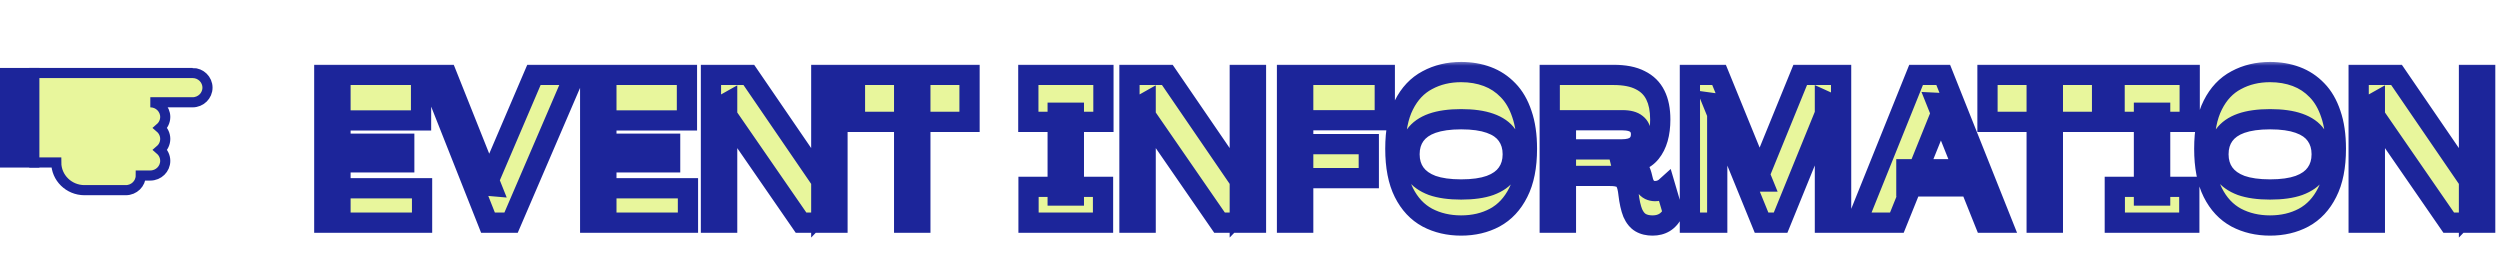 <svg width="247" height="26" viewBox="0 0 247 26" fill="none" xmlns="http://www.w3.org/2000/svg">
<path d="M3.391 7.213H0.5V16.054H3.391V7.213Z" fill="#1C259A" stroke="#1C259A" stroke-miterlimit="10"/>
<path d="M19.026 7.213H14.679H12.151H3.391V16.054H5.558C5.558 17.564 6.805 18.788 8.344 18.788H12.432C13.247 18.788 13.907 18.14 13.907 17.341H14.851C15.665 17.341 16.326 16.693 16.326 15.894C16.326 15.462 16.132 15.074 15.826 14.809C16.132 14.544 16.326 14.156 16.326 13.723C16.326 13.291 16.132 12.903 15.826 12.638C16.132 12.373 16.326 11.985 16.326 11.553C16.326 10.754 15.665 10.106 14.851 10.106H19.026C19.84 10.106 20.5 9.458 20.5 8.659C20.5 7.86 19.84 7.212 19.026 7.212V7.213Z" fill="#E8F69C" stroke="#1C259A" stroke-miterlimit="10"/>
<g filter="url(#filter0_d_243_1073)">
<mask id="path-3-outside-1_243_1073" maskUnits="userSpaceOnUse" x="28.5" y="4" width="217" height="18" fill="black">
<rect fill="white" x="28.5" y="4" width="217" height="18"/>
<path d="M30.74 9.9V5.4H39.6V9.9H30.74ZM30.74 20V16.6H39.7V20H30.74ZM30.04 20V5.4H31.64V20H30.04ZM31.32 14.04V12.2H37.94V14.04H31.32ZM46.214 20L40.434 5.4H42.154L46.534 16.38L46.074 16.34L50.754 5.4H54.774L48.494 20H46.214ZM57.01 9.9V5.4H65.87V9.9H57.01ZM57.01 20V16.6H65.97V20H57.01ZM56.31 20V5.4H57.91V20H56.31ZM57.59 14.04V12.2H64.21V14.04H57.59ZM68.243 20V5.4H71.983L80.403 17.7L79.143 19V5.4H80.743V20H77.143L69.203 8.5L69.843 8.14V20H68.243ZM82.47 10.04V5.4H93.79V10.04H82.47ZM87.33 20V6.22H88.93V20H87.33ZM102.499 17.32V9.14H104.099V17.32H102.499ZM99.619 20V16.46H106.979V20H99.619ZM99.599 10.04V5.4H107.019V10.04H99.599ZM109.591 20V5.4H113.331L121.751 17.7L120.491 19V5.4H122.091V20H118.491L110.551 8.5L111.191 8.14V20H109.591ZM125.157 9.88V5.4H134.817V9.88H125.157ZM125.157 20V5.4H126.757V20H125.157ZM126.417 15.6V12.24H133.237V15.6H126.417ZM142.361 20.28C141.121 20.28 140.007 20.02 139.021 19.5C138.034 18.967 137.261 18.14 136.701 17.02C136.141 15.9 135.861 14.46 135.861 12.7C135.861 10.927 136.141 9.487 136.701 8.38C137.261 7.26 138.034 6.44 139.021 5.92C140.007 5.387 141.121 5.12 142.361 5.12C143.294 5.12 144.154 5.267 144.941 5.56C145.727 5.853 146.414 6.307 147.001 6.92C147.587 7.52 148.041 8.3 148.361 9.26C148.694 10.22 148.861 11.367 148.861 12.7C148.861 14.46 148.574 15.9 148.001 17.02C147.441 18.14 146.667 18.967 145.681 19.5C144.707 20.02 143.601 20.28 142.361 20.28ZM142.361 16.72C143.521 16.72 144.474 16.587 145.221 16.32C145.981 16.04 146.541 15.64 146.901 15.12C147.274 14.6 147.461 13.973 147.461 13.24C147.461 12.507 147.274 11.88 146.901 11.36C146.541 10.84 145.981 10.447 145.221 10.18C144.474 9.913 143.521 9.78 142.361 9.78C141.214 9.78 140.261 9.913 139.501 10.18C138.754 10.447 138.194 10.84 137.821 11.36C137.447 11.88 137.261 12.507 137.261 13.24C137.261 13.973 137.447 14.6 137.821 15.12C138.194 15.64 138.754 16.04 139.501 16.32C140.261 16.587 141.214 16.72 142.361 16.72ZM161.274 20.28C160.808 20.28 160.414 20.187 160.094 20C159.774 19.813 159.514 19.493 159.314 19.04C159.128 18.573 158.988 17.947 158.894 17.16C158.841 16.653 158.748 16.273 158.614 16.02C158.494 15.767 158.314 15.6 158.074 15.52C157.834 15.427 157.501 15.38 157.074 15.38H152.414V12.76H158.214C158.881 12.76 159.368 12.627 159.674 12.36C159.981 12.093 160.134 11.727 160.134 11.26C160.134 10.82 159.981 10.48 159.674 10.24C159.381 10 158.928 9.88 158.314 9.88H152.714V20H151.114V5.4H157.414C158.508 5.4 159.388 5.573 160.054 5.92C160.734 6.253 161.234 6.747 161.554 7.4C161.874 8.04 162.034 8.84 162.034 9.8C162.034 11.213 161.721 12.307 161.094 13.08C160.481 13.84 159.501 14.193 158.154 14.14L158.094 13.9C158.774 13.927 159.268 14.047 159.574 14.26C159.881 14.473 160.108 14.9 160.254 15.54C160.321 15.887 160.414 16.16 160.534 16.36C160.668 16.547 160.814 16.68 160.974 16.76C161.148 16.84 161.328 16.88 161.514 16.88C161.714 16.88 161.901 16.847 162.074 16.78C162.261 16.713 162.421 16.62 162.554 16.5L163.294 19.02C163.081 19.447 162.801 19.767 162.454 19.98C162.121 20.18 161.728 20.28 161.274 20.28ZM164.962 20V5.4H167.842L172.142 15.94H171.562L175.862 5.4H179.902V20H178.302V7.96L178.742 8.16L173.922 20H172.042L167.222 8.18L167.662 8.24V20H164.962ZM181.43 20L187.31 5.4H189.99L195.81 20H194.09L189.35 8.16L190.17 8.2L185.41 20H181.43ZM186.35 16.42V14.72H192.81V16.42H186.35ZM194.364 10.04V5.4H205.684V10.04H194.364ZM199.224 20V6.22H200.824V20H199.224ZM209.823 17.32V9.14H211.423V17.32H209.823ZM206.943 20V16.46H214.303V20H206.943ZM206.923 10.04V5.4H214.343V10.04H206.923ZM222.283 20.28C221.043 20.28 219.929 20.02 218.943 19.5C217.956 18.967 217.183 18.14 216.623 17.02C216.063 15.9 215.783 14.46 215.783 12.7C215.783 10.927 216.063 9.487 216.623 8.38C217.183 7.26 217.956 6.44 218.943 5.92C219.929 5.387 221.043 5.12 222.283 5.12C223.216 5.12 224.076 5.267 224.863 5.56C225.649 5.853 226.336 6.307 226.923 6.92C227.509 7.52 227.963 8.3 228.283 9.26C228.616 10.22 228.783 11.367 228.783 12.7C228.783 14.46 228.496 15.9 227.923 17.02C227.363 18.14 226.589 18.967 225.603 19.5C224.629 20.02 223.523 20.28 222.283 20.28ZM222.283 16.72C223.443 16.72 224.396 16.587 225.143 16.32C225.903 16.04 226.463 15.64 226.823 15.12C227.196 14.6 227.383 13.973 227.383 13.24C227.383 12.507 227.196 11.88 226.823 11.36C226.463 10.84 225.903 10.447 225.143 10.18C224.396 9.913 223.443 9.78 222.283 9.78C221.136 9.78 220.183 9.913 219.423 10.18C218.676 10.447 218.116 10.84 217.743 11.36C217.369 11.88 217.183 12.507 217.183 13.24C217.183 13.973 217.369 14.6 217.743 15.12C218.116 15.64 218.676 16.04 219.423 16.32C220.183 16.587 221.136 16.72 222.283 16.72ZM231.036 20V5.4H234.776L243.196 17.7L241.936 19V5.4H243.536V20H239.936L231.996 8.5L232.636 8.14V20H231.036Z"/>
</mask>
<path d="M30.74 9.9V5.4H39.6V9.9H30.74ZM30.74 20V16.6H39.7V20H30.74ZM30.04 20V5.4H31.64V20H30.04ZM31.32 14.04V12.2H37.94V14.04H31.32ZM46.214 20L40.434 5.4H42.154L46.534 16.38L46.074 16.34L50.754 5.4H54.774L48.494 20H46.214ZM57.01 9.9V5.4H65.87V9.9H57.01ZM57.01 20V16.6H65.97V20H57.01ZM56.31 20V5.4H57.91V20H56.31ZM57.59 14.04V12.2H64.21V14.04H57.59ZM68.243 20V5.4H71.983L80.403 17.7L79.143 19V5.4H80.743V20H77.143L69.203 8.5L69.843 8.14V20H68.243ZM82.47 10.04V5.4H93.79V10.04H82.47ZM87.33 20V6.22H88.93V20H87.33ZM102.499 17.32V9.14H104.099V17.32H102.499ZM99.619 20V16.46H106.979V20H99.619ZM99.599 10.04V5.4H107.019V10.04H99.599ZM109.591 20V5.4H113.331L121.751 17.7L120.491 19V5.4H122.091V20H118.491L110.551 8.5L111.191 8.14V20H109.591ZM125.157 9.88V5.4H134.817V9.88H125.157ZM125.157 20V5.4H126.757V20H125.157ZM126.417 15.6V12.24H133.237V15.6H126.417ZM142.361 20.28C141.121 20.28 140.007 20.02 139.021 19.5C138.034 18.967 137.261 18.14 136.701 17.02C136.141 15.9 135.861 14.46 135.861 12.7C135.861 10.927 136.141 9.487 136.701 8.38C137.261 7.26 138.034 6.44 139.021 5.92C140.007 5.387 141.121 5.12 142.361 5.12C143.294 5.12 144.154 5.267 144.941 5.56C145.727 5.853 146.414 6.307 147.001 6.92C147.587 7.52 148.041 8.3 148.361 9.26C148.694 10.22 148.861 11.367 148.861 12.7C148.861 14.46 148.574 15.9 148.001 17.02C147.441 18.14 146.667 18.967 145.681 19.5C144.707 20.02 143.601 20.28 142.361 20.28ZM142.361 16.72C143.521 16.72 144.474 16.587 145.221 16.32C145.981 16.04 146.541 15.64 146.901 15.12C147.274 14.6 147.461 13.973 147.461 13.24C147.461 12.507 147.274 11.88 146.901 11.36C146.541 10.84 145.981 10.447 145.221 10.18C144.474 9.913 143.521 9.78 142.361 9.78C141.214 9.78 140.261 9.913 139.501 10.18C138.754 10.447 138.194 10.84 137.821 11.36C137.447 11.88 137.261 12.507 137.261 13.24C137.261 13.973 137.447 14.6 137.821 15.12C138.194 15.64 138.754 16.04 139.501 16.32C140.261 16.587 141.214 16.72 142.361 16.72ZM161.274 20.28C160.808 20.28 160.414 20.187 160.094 20C159.774 19.813 159.514 19.493 159.314 19.04C159.128 18.573 158.988 17.947 158.894 17.16C158.841 16.653 158.748 16.273 158.614 16.02C158.494 15.767 158.314 15.6 158.074 15.52C157.834 15.427 157.501 15.38 157.074 15.38H152.414V12.76H158.214C158.881 12.76 159.368 12.627 159.674 12.36C159.981 12.093 160.134 11.727 160.134 11.26C160.134 10.82 159.981 10.48 159.674 10.24C159.381 10 158.928 9.88 158.314 9.88H152.714V20H151.114V5.4H157.414C158.508 5.4 159.388 5.573 160.054 5.92C160.734 6.253 161.234 6.747 161.554 7.4C161.874 8.04 162.034 8.84 162.034 9.8C162.034 11.213 161.721 12.307 161.094 13.08C160.481 13.84 159.501 14.193 158.154 14.14L158.094 13.9C158.774 13.927 159.268 14.047 159.574 14.26C159.881 14.473 160.108 14.9 160.254 15.54C160.321 15.887 160.414 16.16 160.534 16.36C160.668 16.547 160.814 16.68 160.974 16.76C161.148 16.84 161.328 16.88 161.514 16.88C161.714 16.88 161.901 16.847 162.074 16.78C162.261 16.713 162.421 16.62 162.554 16.5L163.294 19.02C163.081 19.447 162.801 19.767 162.454 19.98C162.121 20.18 161.728 20.28 161.274 20.28ZM164.962 20V5.4H167.842L172.142 15.94H171.562L175.862 5.4H179.902V20H178.302V7.96L178.742 8.16L173.922 20H172.042L167.222 8.18L167.662 8.24V20H164.962ZM181.43 20L187.31 5.4H189.99L195.81 20H194.09L189.35 8.16L190.17 8.2L185.41 20H181.43ZM186.35 16.42V14.72H192.81V16.42H186.35ZM194.364 10.04V5.4H205.684V10.04H194.364ZM199.224 20V6.22H200.824V20H199.224ZM209.823 17.32V9.14H211.423V17.32H209.823ZM206.943 20V16.46H214.303V20H206.943ZM206.923 10.04V5.4H214.343V10.04H206.923ZM222.283 20.28C221.043 20.28 219.929 20.02 218.943 19.5C217.956 18.967 217.183 18.14 216.623 17.02C216.063 15.9 215.783 14.46 215.783 12.7C215.783 10.927 216.063 9.487 216.623 8.38C217.183 7.26 217.956 6.44 218.943 5.92C219.929 5.387 221.043 5.12 222.283 5.12C223.216 5.12 224.076 5.267 224.863 5.56C225.649 5.853 226.336 6.307 226.923 6.92C227.509 7.52 227.963 8.3 228.283 9.26C228.616 10.22 228.783 11.367 228.783 12.7C228.783 14.46 228.496 15.9 227.923 17.02C227.363 18.14 226.589 18.967 225.603 19.5C224.629 20.02 223.523 20.28 222.283 20.28ZM222.283 16.72C223.443 16.72 224.396 16.587 225.143 16.32C225.903 16.04 226.463 15.64 226.823 15.12C227.196 14.6 227.383 13.973 227.383 13.24C227.383 12.507 227.196 11.88 226.823 11.36C226.463 10.84 225.903 10.447 225.143 10.18C224.396 9.913 223.443 9.78 222.283 9.78C221.136 9.78 220.183 9.913 219.423 10.18C218.676 10.447 218.116 10.84 217.743 11.36C217.369 11.88 217.183 12.507 217.183 13.24C217.183 13.973 217.369 14.6 217.743 15.12C218.116 15.64 218.676 16.04 219.423 16.32C220.183 16.587 221.136 16.72 222.283 16.72ZM231.036 20V5.4H234.776L243.196 17.7L241.936 19V5.4H243.536V20H239.936L231.996 8.5L232.636 8.14V20H231.036Z" fill="#E8F69C"/>
<path d="M30.74 9.9H29.74V10.9H30.74V9.9ZM30.74 5.4V4.4H29.74V5.4H30.74ZM39.6 5.4H40.6V4.4H39.6V5.4ZM39.6 9.9V10.9H40.6V9.9H39.6ZM30.74 20H29.74V21H30.74V20ZM30.74 16.6V15.6H29.74V16.6H30.74ZM39.7 16.6H40.7V15.6H39.7V16.6ZM39.7 20V21H40.7V20H39.7ZM30.04 20H29.04V21H30.04V20ZM30.04 5.4V4.4H29.04V5.4H30.04ZM31.64 5.4H32.64V4.4H31.64V5.4ZM31.64 20V21H32.64V20H31.64ZM31.32 14.04H30.32V15.04H31.32V14.04ZM31.32 12.2V11.2H30.32V12.2H31.32ZM37.94 12.2H38.94V11.2H37.94V12.2ZM37.94 14.04V15.04H38.94V14.04H37.94ZM30.74 9.9H31.74V5.4H30.74H29.74V9.9H30.74ZM30.74 5.4V6.4H39.6V5.4V4.4H30.74V5.4ZM39.6 5.4H38.6V9.9H39.6H40.6V5.4H39.6ZM39.6 9.9V8.9H30.74V9.9V10.9H39.6V9.9ZM30.74 20H31.74V16.6H30.74H29.74V20H30.74ZM30.74 16.6V17.6H39.7V16.6V15.6H30.74V16.6ZM39.7 16.6H38.7V20H39.7H40.7V16.6H39.7ZM39.7 20V19H30.74V20V21H39.7V20ZM30.04 20H31.04V5.4H30.04H29.04V20H30.04ZM30.04 5.4V6.4H31.64V5.4V4.4H30.04V5.4ZM31.64 5.4H30.64V20H31.64H32.64V5.4H31.64ZM31.64 20V19H30.04V20V21H31.64V20ZM31.32 14.04H32.32V12.2H31.32H30.32V14.04H31.32ZM31.32 12.2V13.2H37.94V12.2V11.2H31.32V12.2ZM37.94 12.2H36.94V14.04H37.94H38.94V12.2H37.94ZM37.94 14.04V13.04H31.32V14.04V15.04H37.94V14.04ZM46.214 20L45.284 20.368L45.534 21H46.214V20ZM40.434 5.4V4.4H38.962L39.504 5.768L40.434 5.4ZM42.154 5.4L43.083 5.029L42.831 4.4H42.154V5.4ZM46.534 16.38L46.447 17.376L48.064 17.517L47.462 16.009L46.534 16.38ZM46.074 16.34L45.154 15.947L44.611 17.217L45.987 17.336L46.074 16.34ZM50.754 5.4V4.4H50.094L49.834 5.007L50.754 5.4ZM54.774 5.4L55.692 5.795L56.292 4.4H54.774V5.4ZM48.494 20V21H49.152L49.412 20.395L48.494 20ZM46.214 20L47.143 19.632L41.363 5.032L40.434 5.4L39.504 5.768L45.284 20.368L46.214 20ZM40.434 5.4V6.4H42.154V5.4V4.4H40.434V5.4ZM42.154 5.4L41.225 5.771L45.605 16.75L46.534 16.38L47.462 16.009L43.083 5.029L42.154 5.4ZM46.534 16.38L46.62 15.384L46.16 15.344L46.074 16.34L45.987 17.336L46.447 17.376L46.534 16.38ZM46.074 16.34L46.993 16.733L51.673 5.793L50.754 5.4L49.834 5.007L45.154 15.947L46.074 16.34ZM50.754 5.4V6.4H54.774V5.4V4.4H50.754V5.4ZM54.774 5.4L53.855 5.005L47.575 19.605L48.494 20L49.412 20.395L55.692 5.795L54.774 5.4ZM48.494 20V19H46.214V20V21H48.494V20ZM57.01 9.9H56.01V10.9H57.01V9.9ZM57.01 5.4V4.4H56.01V5.4H57.01ZM65.87 5.4H66.87V4.4H65.87V5.4ZM65.87 9.9V10.9H66.87V9.9H65.87ZM57.01 20H56.01V21H57.01V20ZM57.01 16.6V15.6H56.01V16.6H57.01ZM65.97 16.6H66.97V15.6H65.97V16.6ZM65.97 20V21H66.97V20H65.97ZM56.31 20H55.31V21H56.31V20ZM56.31 5.4V4.4H55.31V5.4H56.31ZM57.91 5.4H58.91V4.4H57.91V5.4ZM57.91 20V21H58.91V20H57.91ZM57.59 14.04H56.59V15.04H57.59V14.04ZM57.59 12.2V11.2H56.59V12.2H57.59ZM64.21 12.2H65.21V11.2H64.21V12.2ZM64.21 14.04V15.04H65.21V14.04H64.21ZM57.01 9.9H58.01V5.4H57.01H56.01V9.9H57.01ZM57.01 5.4V6.4H65.87V5.4V4.4H57.01V5.4ZM65.87 5.4H64.87V9.9H65.87H66.87V5.4H65.87ZM65.87 9.9V8.9H57.01V9.9V10.9H65.87V9.9ZM57.01 20H58.01V16.6H57.01H56.01V20H57.01ZM57.01 16.6V17.6H65.97V16.6V15.6H57.01V16.6ZM65.97 16.6H64.97V20H65.97H66.97V16.6H65.97ZM65.97 20V19H57.01V20V21H65.97V20ZM56.31 20H57.31V5.4H56.31H55.31V20H56.31ZM56.31 5.4V6.4H57.91V5.4V4.4H56.31V5.4ZM57.91 5.4H56.91V20H57.91H58.91V5.4H57.91ZM57.91 20V19H56.31V20V21H57.91V20ZM57.59 14.04H58.59V12.2H57.59H56.59V14.04H57.59ZM57.59 12.2V13.2H64.21V12.2V11.2H57.59V12.2ZM64.21 12.2H63.21V14.04H64.21H65.21V12.2H64.21ZM64.21 14.04V13.04H57.59V14.04V15.04H64.21V14.04ZM68.243 20H67.243V21H68.243V20ZM68.243 5.4V4.4H67.243V5.4H68.243ZM71.983 5.4L72.808 4.835L72.51 4.4H71.983V5.4ZM80.403 17.7L81.121 18.396L81.69 17.809L81.228 17.135L80.403 17.7ZM79.143 19H78.143V21.469L79.861 19.696L79.143 19ZM79.143 5.4V4.4H78.143V5.4H79.143ZM80.743 5.4H81.743V4.4H80.743V5.4ZM80.743 20V21H81.743V20H80.743ZM77.143 20L76.32 20.568L76.618 21H77.143V20ZM69.203 8.5L68.713 7.628L67.757 8.166L68.38 9.068L69.203 8.5ZM69.843 8.14H70.843V6.43L69.353 7.268L69.843 8.14ZM69.843 20V21H70.843V20H69.843ZM68.243 20H69.243V5.4H68.243H67.243V20H68.243ZM68.243 5.4V6.4H71.983V5.4V4.4H68.243V5.4ZM71.983 5.4L71.158 5.965L79.578 18.265L80.403 17.7L81.228 17.135L72.808 4.835L71.983 5.4ZM80.403 17.7L79.685 17.004L78.425 18.304L79.143 19L79.861 19.696L81.121 18.396L80.403 17.7ZM79.143 19H80.143V5.4H79.143H78.143V19H79.143ZM79.143 5.4V6.4H80.743V5.4V4.4H79.143V5.4ZM80.743 5.4H79.743V20H80.743H81.743V5.4H80.743ZM80.743 20V19H77.143V20V21H80.743V20ZM77.143 20L77.966 19.432L70.026 7.932L69.203 8.5L68.38 9.068L76.32 20.568L77.143 20ZM69.203 8.5L69.693 9.372L70.333 9.012L69.843 8.14L69.353 7.268L68.713 7.628L69.203 8.5ZM69.843 8.14H68.843V20H69.843H70.843V8.14H69.843ZM69.843 20V19H68.243V20V21H69.843V20ZM82.47 10.04H81.47V11.04H82.47V10.04ZM82.47 5.4V4.4H81.47V5.4H82.47ZM93.79 5.4H94.79V4.4H93.79V5.4ZM93.79 10.04V11.04H94.79V10.04H93.79ZM87.33 20H86.33V21H87.33V20ZM87.33 6.22V5.22H86.33V6.22H87.33ZM88.93 6.22H89.93V5.22H88.93V6.22ZM88.93 20V21H89.93V20H88.93ZM82.47 10.04H83.47V5.4H82.47H81.47V10.04H82.47ZM82.47 5.4V6.4H93.79V5.4V4.4H82.47V5.4ZM93.79 5.4H92.79V10.04H93.79H94.79V5.4H93.79ZM93.79 10.04V9.04H82.47V10.04V11.04H93.79V10.04ZM87.33 20H88.33V6.22H87.33H86.33V20H87.33ZM87.33 6.22V7.22H88.93V6.22V5.22H87.33V6.22ZM88.93 6.22H87.93V20H88.93H89.93V6.22H88.93ZM88.93 20V19H87.33V20V21H88.93V20ZM102.499 17.32H101.499V18.32H102.499V17.32ZM102.499 9.14V8.14H101.499V9.14H102.499ZM104.099 9.14H105.099V8.14H104.099V9.14ZM104.099 17.32V18.32H105.099V17.32H104.099ZM99.619 20H98.619V21H99.619V20ZM99.619 16.46V15.46H98.619V16.46H99.619ZM106.979 16.46H107.979V15.46H106.979V16.46ZM106.979 20V21H107.979V20H106.979ZM99.599 10.04H98.599V11.04H99.599V10.04ZM99.599 5.4V4.4H98.599V5.4H99.599ZM107.019 5.4H108.019V4.4H107.019V5.4ZM107.019 10.04V11.04H108.019V10.04H107.019ZM102.499 17.32H103.499V9.14H102.499H101.499V17.32H102.499ZM102.499 9.14V10.14H104.099V9.14V8.14H102.499V9.14ZM104.099 9.14H103.099V17.32H104.099H105.099V9.14H104.099ZM104.099 17.32V16.32H102.499V17.32V18.32H104.099V17.32ZM99.619 20H100.619V16.46H99.619H98.619V20H99.619ZM99.619 16.46V17.46H106.979V16.46V15.46H99.619V16.46ZM106.979 16.46H105.979V20H106.979H107.979V16.46H106.979ZM106.979 20V19H99.619V20V21H106.979V20ZM99.599 10.04H100.599V5.4H99.599H98.599V10.04H99.599ZM99.599 5.4V6.4H107.019V5.4V4.4H99.599V5.4ZM107.019 5.4H106.019V10.04H107.019H108.019V5.4H107.019ZM107.019 10.04V9.04H99.599V10.04V11.04H107.019V10.04ZM109.591 20H108.591V21H109.591V20ZM109.591 5.4V4.4H108.591V5.4H109.591ZM113.331 5.4L114.156 4.835L113.858 4.4H113.331V5.4ZM121.751 17.7L122.469 18.396L123.037 17.809L122.576 17.135L121.751 17.7ZM120.491 19H119.491V21.469L121.209 19.696L120.491 19ZM120.491 5.4V4.4H119.491V5.4H120.491ZM122.091 5.4H123.091V4.4H122.091V5.4ZM122.091 20V21H123.091V20H122.091ZM118.491 20L117.668 20.568L117.966 21H118.491V20ZM110.551 8.5L110.061 7.628L109.105 8.166L109.728 9.068L110.551 8.5ZM111.191 8.14H112.191V6.43L110.701 7.268L111.191 8.14ZM111.191 20V21H112.191V20H111.191ZM109.591 20H110.591V5.4H109.591H108.591V20H109.591ZM109.591 5.4V6.4H113.331V5.4V4.4H109.591V5.4ZM113.331 5.4L112.506 5.965L120.926 18.265L121.751 17.7L122.576 17.135L114.156 4.835L113.331 5.4ZM121.751 17.7L121.033 17.004L119.773 18.304L120.491 19L121.209 19.696L122.469 18.396L121.751 17.7ZM120.491 19H121.491V5.4H120.491H119.491V19H120.491ZM120.491 5.4V6.4H122.091V5.4V4.4H120.491V5.4ZM122.091 5.4H121.091V20H122.091H123.091V5.4H122.091ZM122.091 20V19H118.491V20V21H122.091V20ZM118.491 20L119.314 19.432L111.374 7.932L110.551 8.5L109.728 9.068L117.668 20.568L118.491 20ZM110.551 8.5L111.041 9.372L111.681 9.012L111.191 8.14L110.701 7.268L110.061 7.628L110.551 8.5ZM111.191 8.14H110.191V20H111.191H112.191V8.14H111.191ZM111.191 20V19H109.591V20V21H111.191V20ZM125.157 9.88H124.157V10.88H125.157V9.88ZM125.157 5.4V4.4H124.157V5.4H125.157ZM134.817 5.4H135.817V4.4H134.817V5.4ZM134.817 9.88V10.88H135.817V9.88H134.817ZM125.157 20H124.157V21H125.157V20ZM125.157 5.4V4.4H124.157V5.4H125.157ZM126.757 5.4H127.757V4.4H126.757V5.4ZM126.757 20V21H127.757V20H126.757ZM126.417 15.6H125.417V16.6H126.417V15.6ZM126.417 12.24V11.24H125.417V12.24H126.417ZM133.237 12.24H134.237V11.24H133.237V12.24ZM133.237 15.6V16.6H134.237V15.6H133.237ZM125.157 9.88H126.157V5.4H125.157H124.157V9.88H125.157ZM125.157 5.4V6.4H134.817V5.4V4.4H125.157V5.4ZM134.817 5.4H133.817V9.88H134.817H135.817V5.4H134.817ZM134.817 9.88V8.88H125.157V9.88V10.88H134.817V9.88ZM125.157 20H126.157V5.4H125.157H124.157V20H125.157ZM125.157 5.4V6.4H126.757V5.4V4.4H125.157V5.4ZM126.757 5.4H125.757V20H126.757H127.757V5.4H126.757ZM126.757 20V19H125.157V20V21H126.757V20ZM126.417 15.6H127.417V12.24H126.417H125.417V15.6H126.417ZM126.417 12.24V13.24H133.237V12.24V11.24H126.417V12.24ZM133.237 12.24H132.237V15.6H133.237H134.237V12.24H133.237ZM133.237 15.6V14.6H126.417V15.6V16.6H133.237V15.6ZM139.021 19.5L138.545 20.38L138.554 20.385L139.021 19.5ZM136.701 17.02L135.806 17.467L135.806 17.467L136.701 17.02ZM136.701 8.38L137.593 8.832L137.595 8.827L136.701 8.38ZM139.021 5.92L139.487 6.805L139.496 6.8L139.021 5.92ZM144.941 5.56L145.29 4.623L145.29 4.623L144.941 5.56ZM147.001 6.92L146.278 7.611L146.286 7.619L147.001 6.92ZM148.361 9.26L147.412 9.576L147.416 9.588L148.361 9.26ZM148.001 17.02L147.11 16.564L147.106 16.573L148.001 17.02ZM145.681 19.5L146.152 20.382L146.156 20.38L145.681 19.5ZM145.221 16.32L145.557 17.262L145.566 17.258L145.221 16.32ZM146.901 15.12L146.088 14.537L146.083 14.544L146.078 14.551L146.901 15.12ZM146.901 11.36L146.078 11.929L146.083 11.936L146.088 11.943L146.901 11.36ZM145.221 10.18L144.884 11.122L144.89 11.124L145.221 10.18ZM139.501 10.18L139.17 9.236L139.164 9.238L139.501 10.18ZM139.501 16.32L139.15 17.256L139.16 17.26L139.17 17.264L139.501 16.32ZM142.361 20.28V19.28C141.265 19.28 140.314 19.051 139.487 18.615L139.021 19.5L138.554 20.385C139.7 20.989 140.977 21.28 142.361 21.28V20.28ZM139.021 19.5L139.496 18.62C138.711 18.196 138.074 17.531 137.595 16.573L136.701 17.02L135.806 17.467C136.447 18.749 137.357 19.737 138.545 20.38L139.021 19.5ZM136.701 17.02L137.595 16.573C137.127 15.636 136.861 14.364 136.861 12.7H135.861H134.861C134.861 14.556 135.154 16.164 135.806 17.467L136.701 17.02ZM135.861 12.7H136.861C136.861 11.021 137.128 9.751 137.593 8.832L136.701 8.38L135.808 7.928C135.154 9.222 134.861 10.833 134.861 12.7H135.861ZM136.701 8.38L137.595 8.827C138.074 7.87 138.708 7.215 139.487 6.805L139.021 5.92L138.554 5.035C137.36 5.665 136.448 6.65 135.806 7.933L136.701 8.38ZM139.021 5.92L139.496 6.8C140.322 6.353 141.269 6.12 142.361 6.12V5.12V4.12C140.973 4.12 139.693 4.42 138.545 5.04L139.021 5.92ZM142.361 5.12V6.12C143.188 6.12 143.928 6.25 144.591 6.497L144.941 5.56L145.29 4.623C144.38 4.284 143.4 4.12 142.361 4.12V5.12ZM144.941 5.56L144.591 6.497C145.235 6.737 145.794 7.106 146.278 7.611L147.001 6.92L147.723 6.229C147.034 5.508 146.22 4.97 145.29 4.623L144.941 5.56ZM147.001 6.92L146.286 7.619C146.747 8.091 147.13 8.731 147.412 9.576L148.361 9.26L149.309 8.944C148.951 7.869 148.428 6.949 147.716 6.221L147.001 6.92ZM148.361 9.26L147.416 9.588C147.703 10.415 147.861 11.445 147.861 12.7H148.861H149.861C149.861 11.288 149.685 10.025 149.305 8.932L148.361 9.26ZM148.861 12.7H147.861C147.861 14.361 147.589 15.63 147.111 16.564L148.001 17.02L148.891 17.476C149.559 16.17 149.861 14.559 149.861 12.7H148.861ZM148.001 17.02L147.106 16.573C146.627 17.531 145.99 18.196 145.205 18.62L145.681 19.5L146.156 20.38C147.344 19.737 148.254 18.749 148.895 17.467L148.001 17.02ZM145.681 19.5L145.209 18.618C144.398 19.051 143.457 19.28 142.361 19.28V20.28V21.28C143.744 21.28 145.016 20.989 146.152 20.382L145.681 19.5ZM142.361 16.72V17.72C143.587 17.72 144.665 17.58 145.557 17.262L145.221 16.32L144.884 15.378C144.283 15.593 143.454 15.72 142.361 15.72V16.72ZM145.221 16.32L145.566 17.258C146.465 16.927 147.217 16.42 147.723 15.689L146.901 15.12L146.078 14.551C145.865 14.86 145.496 15.153 144.875 15.382L145.221 16.32ZM146.901 15.12L147.713 15.703C148.226 14.989 148.461 14.151 148.461 13.24H147.461H146.461C146.461 13.796 146.322 14.211 146.088 14.537L146.901 15.12ZM147.461 13.24H148.461C148.461 12.329 148.226 11.491 147.713 10.777L146.901 11.36L146.088 11.943C146.322 12.269 146.461 12.684 146.461 13.24H147.461ZM146.901 11.36L147.723 10.791C147.213 10.055 146.456 9.554 145.552 9.236L145.221 10.18L144.89 11.124C145.505 11.34 145.868 11.625 146.078 11.929L146.901 11.36ZM145.221 10.18L145.557 9.238C144.665 8.92 143.587 8.78 142.361 8.78V9.78V10.78C143.454 10.78 144.283 10.907 144.884 11.122L145.221 10.18ZM142.361 9.78V8.78C141.145 8.78 140.071 8.92 139.17 9.236L139.501 10.18L139.832 11.124C140.451 10.906 141.283 10.78 142.361 10.78V9.78ZM139.501 10.18L139.164 9.238C138.272 9.557 137.526 10.056 137.008 10.777L137.821 11.36L138.633 11.943C138.862 11.624 139.236 11.336 139.837 11.122L139.501 10.18ZM137.821 11.36L137.008 10.777C136.496 11.491 136.261 12.329 136.261 13.24H137.261H138.261C138.261 12.684 138.399 12.269 138.633 11.943L137.821 11.36ZM137.261 13.24H136.261C136.261 14.151 136.496 14.989 137.008 15.703L137.821 15.12L138.633 14.537C138.399 14.211 138.261 13.796 138.261 13.24H137.261ZM137.821 15.12L137.008 15.703C137.523 16.419 138.263 16.924 139.15 17.256L139.501 16.32L139.852 15.384C139.245 15.156 138.865 14.861 138.633 14.537L137.821 15.12ZM139.501 16.32L139.17 17.264C140.071 17.58 141.145 17.72 142.361 17.72V16.72V15.72C141.283 15.72 140.451 15.594 139.832 15.376L139.501 16.32ZM159.314 19.04L158.386 19.411L158.392 19.428L158.399 19.444L159.314 19.04ZM158.894 17.16L157.9 17.265L157.901 17.278L158.894 17.16ZM158.614 16.02L157.711 16.448L157.72 16.467L157.729 16.486L158.614 16.02ZM158.074 15.52L157.712 16.452L157.735 16.461L157.758 16.469L158.074 15.52ZM152.414 15.38H151.414V16.38H152.414V15.38ZM152.414 12.76V11.76H151.414V12.76H152.414ZM159.674 12.36L159.018 11.605L159.018 11.605L159.674 12.36ZM159.674 10.24L159.041 11.014L159.049 11.021L159.058 11.027L159.674 10.24ZM152.714 9.88V8.88H151.714V9.88H152.714ZM152.714 20V21H153.714V20H152.714ZM151.114 20H150.114V21H151.114V20ZM151.114 5.4V4.4H150.114V5.4H151.114ZM160.054 5.92L159.593 6.807L159.603 6.813L159.614 6.818L160.054 5.92ZM161.554 7.4L160.656 7.84L160.66 7.847L161.554 7.4ZM161.094 13.08L160.317 12.45L160.316 12.452L161.094 13.08ZM158.154 14.14L157.184 14.383L157.366 15.11L158.115 15.139L158.154 14.14ZM158.094 13.9L158.133 12.901L156.801 12.848L157.124 14.143L158.094 13.9ZM159.574 14.26L159.003 15.081L159.003 15.081L159.574 14.26ZM160.254 15.54L161.236 15.351L161.233 15.334L161.229 15.317L160.254 15.54ZM160.534 16.36L159.677 16.875L159.697 16.909L159.721 16.941L160.534 16.36ZM160.974 16.76L160.527 17.654L160.541 17.661L160.555 17.668L160.974 16.76ZM162.074 16.78L161.738 15.838L161.727 15.842L161.715 15.847L162.074 16.78ZM162.554 16.5L163.514 16.218L163.066 14.694L161.885 15.757L162.554 16.5ZM163.294 19.02L164.189 19.467L164.365 19.116L164.254 18.738L163.294 19.02ZM162.454 19.98L162.969 20.837L162.978 20.832L162.454 19.98ZM161.274 20.28V19.28C160.939 19.28 160.73 19.213 160.598 19.136L160.094 20L159.59 20.864C160.098 21.16 160.676 21.28 161.274 21.28V20.28ZM160.094 20L160.598 19.136C160.513 19.086 160.372 18.961 160.229 18.636L159.314 19.04L158.399 19.444C158.656 20.026 159.036 20.54 159.59 20.864L160.094 20ZM159.314 19.04L160.243 18.669C160.102 18.316 159.975 17.786 159.887 17.042L158.894 17.16L157.901 17.278C158 18.108 158.153 18.831 158.386 19.411L159.314 19.04ZM158.894 17.16L159.889 17.055C159.831 16.505 159.721 15.976 159.499 15.554L158.614 16.02L157.729 16.486C157.774 16.571 157.851 16.801 157.9 17.265L158.894 17.16ZM158.614 16.02L159.518 15.592C159.295 15.122 158.918 14.747 158.39 14.571L158.074 15.52L157.758 16.469C157.754 16.468 157.747 16.464 157.737 16.459C157.727 16.453 157.717 16.446 157.71 16.439C157.694 16.424 157.697 16.42 157.711 16.448L158.614 16.02ZM158.074 15.52L158.437 14.588C158.03 14.43 157.554 14.38 157.074 14.38V15.38V16.38C157.448 16.38 157.639 16.424 157.712 16.452L158.074 15.52ZM157.074 15.38V14.38H152.414V15.38V16.38H157.074V15.38ZM152.414 15.38H153.414V12.76H152.414H151.414V15.38H152.414ZM152.414 12.76V13.76H158.214V12.76V11.76H152.414V12.76ZM158.214 12.76V13.76C158.978 13.76 159.756 13.614 160.33 13.115L159.674 12.36L159.018 11.605C158.979 11.64 158.784 11.76 158.214 11.76V12.76ZM159.674 12.36L160.33 13.115C160.889 12.629 161.134 11.969 161.134 11.26H160.134H159.134C159.134 11.485 159.073 11.558 159.018 11.605L159.674 12.36ZM160.134 11.26H161.134C161.134 10.558 160.873 9.908 160.291 9.452L159.674 10.24L159.058 11.027C159.089 11.052 159.134 11.082 159.134 11.26H160.134ZM159.674 10.24L160.307 9.466C159.754 9.013 159.025 8.88 158.314 8.88V9.88V10.88C158.83 10.88 159.008 10.987 159.041 11.014L159.674 10.24ZM158.314 9.88V8.88H152.714V9.88V10.88H158.314V9.88ZM152.714 9.88H151.714V20H152.714H153.714V9.88H152.714ZM152.714 20V19H151.114V20V21H152.714V20ZM151.114 20H152.114V5.4H151.114H150.114V20H151.114ZM151.114 5.4V6.4H157.414V5.4V4.4H151.114V5.4ZM157.414 5.4V6.4C158.415 6.4 159.119 6.561 159.593 6.807L160.054 5.92L160.516 5.033C159.656 4.586 158.6 4.4 157.414 4.4V5.4ZM160.054 5.92L159.614 6.818C160.104 7.058 160.438 7.394 160.656 7.84L161.554 7.4L162.452 6.96C162.031 6.099 161.365 5.449 160.494 5.022L160.054 5.92ZM161.554 7.4L160.66 7.847C160.891 8.309 161.034 8.945 161.034 9.8H162.034H163.034C163.034 8.735 162.858 7.771 162.449 6.953L161.554 7.4ZM162.034 9.8H161.034C161.034 11.078 160.75 11.917 160.317 12.45L161.094 13.08L161.871 13.71C162.692 12.697 163.034 11.348 163.034 9.8H162.034ZM161.094 13.08L160.316 12.452C159.97 12.88 159.353 13.187 158.194 13.141L158.154 14.14L158.115 15.139C159.649 15.2 160.992 14.8 161.872 13.708L161.094 13.08ZM158.154 14.14L159.124 13.898L159.064 13.658L158.094 13.9L157.124 14.143L157.184 14.383L158.154 14.14ZM158.094 13.9L158.055 14.899C158.679 14.924 158.936 15.034 159.003 15.081L159.574 14.26L160.145 13.439C159.599 13.059 158.869 12.93 158.133 12.901L158.094 13.9ZM159.574 14.26L159.003 15.081C158.993 15.074 159.031 15.096 159.091 15.209C159.152 15.323 159.219 15.501 159.28 15.763L160.254 15.54L161.229 15.317C161.065 14.601 160.763 13.869 160.145 13.439L159.574 14.26ZM160.254 15.54L159.272 15.729C159.351 16.137 159.474 16.536 159.677 16.875L160.534 16.36L161.392 15.845C161.355 15.784 161.291 15.636 161.236 15.351L160.254 15.54ZM160.534 16.36L159.721 16.941C159.923 17.224 160.186 17.484 160.527 17.654L160.974 16.76L161.421 15.866C161.443 15.876 161.413 15.869 161.348 15.779L160.534 16.36ZM160.974 16.76L160.555 17.668C160.857 17.807 161.18 17.88 161.514 17.88V16.88V15.88C161.476 15.88 161.438 15.873 161.393 15.852L160.974 16.76ZM161.514 16.88V17.88C161.827 17.88 162.137 17.827 162.433 17.713L162.074 16.78L161.715 15.847C161.665 15.866 161.601 15.88 161.514 15.88V16.88ZM162.074 16.78L162.411 17.722C162.707 17.616 162.983 17.459 163.223 17.243L162.554 16.5L161.885 15.757C161.859 15.781 161.815 15.811 161.738 15.838L162.074 16.78ZM162.554 16.5L161.595 16.782L162.335 19.302L163.294 19.02L164.254 18.738L163.514 16.218L162.554 16.5ZM163.294 19.02L162.4 18.573C162.255 18.862 162.093 19.028 161.93 19.128L162.454 19.98L162.978 20.832C163.509 20.505 163.907 20.032 164.189 19.467L163.294 19.02ZM162.454 19.98L161.94 19.122C161.786 19.215 161.577 19.28 161.274 19.28V20.28V21.28C161.878 21.28 162.456 21.145 162.969 20.837L162.454 19.98ZM164.962 20H163.962V21H164.962V20ZM164.962 5.4V4.4H163.962V5.4H164.962ZM167.842 5.4L168.768 5.022L168.514 4.4H167.842V5.4ZM172.142 15.94V16.94H173.63L173.068 15.562L172.142 15.94ZM171.562 15.94L170.636 15.562L170.074 16.94H171.562V15.94ZM175.862 5.4V4.4H175.19L174.936 5.022L175.862 5.4ZM179.902 5.4H180.902V4.4H179.902V5.4ZM179.902 20V21H180.902V20H179.902ZM178.302 20H177.302V21H178.302V20ZM178.302 7.96L178.716 7.05L177.302 6.407V7.96H178.302ZM178.742 8.16L179.668 8.537L180.03 7.647L179.156 7.25L178.742 8.16ZM173.922 20V21H174.594L174.848 20.377L173.922 20ZM172.042 20L171.116 20.378L171.37 21H172.042V20ZM167.222 8.18L167.357 7.189L165.643 6.955L166.296 8.558L167.222 8.18ZM167.662 8.24H168.662V7.367L167.797 7.249L167.662 8.24ZM167.662 20V21H168.662V20H167.662ZM164.962 20H165.962V5.4H164.962H163.962V20H164.962ZM164.962 5.4V6.4H167.842V5.4V4.4H164.962V5.4ZM167.842 5.4L166.916 5.778L171.216 16.318L172.142 15.94L173.068 15.562L168.768 5.022L167.842 5.4ZM172.142 15.94V14.94H171.562V15.94V16.94H172.142V15.94ZM171.562 15.94L172.488 16.318L176.788 5.778L175.862 5.4L174.936 5.022L170.636 15.562L171.562 15.94ZM175.862 5.4V6.4H179.902V5.4V4.4H175.862V5.4ZM179.902 5.4H178.902V20H179.902H180.902V5.4H179.902ZM179.902 20V19H178.302V20V21H179.902V20ZM178.302 20H179.302V7.96H178.302H177.302V20H178.302ZM178.302 7.96L177.888 8.87L178.328 9.07L178.742 8.16L179.156 7.25L178.716 7.05L178.302 7.96ZM178.742 8.16L177.816 7.783L172.996 19.623L173.922 20L174.848 20.377L179.668 8.537L178.742 8.16ZM173.922 20V19H172.042V20V21H173.922V20ZM172.042 20L172.968 19.622L168.148 7.802L167.222 8.18L166.296 8.558L171.116 20.378L172.042 20ZM167.222 8.18L167.087 9.171L167.527 9.231L167.662 8.24L167.797 7.249L167.357 7.189L167.222 8.18ZM167.662 8.24H166.662V20H167.662H168.662V8.24H167.662ZM167.662 20V19H164.962V20V21H167.662V20ZM181.43 20L180.502 19.626L179.949 21H181.43V20ZM187.31 5.4V4.4H186.634L186.382 5.026L187.31 5.4ZM189.99 5.4L190.919 5.03L190.668 4.4H189.99V5.4ZM195.81 20V21H197.285L196.739 19.63L195.81 20ZM194.09 20L193.161 20.372L193.413 21H194.09V20ZM189.35 8.16L189.398 7.161L187.842 7.085L188.421 8.532L189.35 8.16ZM190.17 8.2L191.097 8.574L191.623 7.27L190.218 7.201L190.17 8.2ZM185.41 20V21H186.085L186.337 20.374L185.41 20ZM186.35 16.42H185.35V17.42H186.35V16.42ZM186.35 14.72V13.72H185.35V14.72H186.35ZM192.81 14.72H193.81V13.72H192.81V14.72ZM192.81 16.42V17.42H193.81V16.42H192.81ZM181.43 20L182.357 20.374L188.237 5.774L187.31 5.4L186.382 5.026L180.502 19.626L181.43 20ZM187.31 5.4V6.4H189.99V5.4V4.4H187.31V5.4ZM189.99 5.4L189.061 5.77L194.881 20.37L195.81 20L196.739 19.63L190.919 5.03L189.99 5.4ZM195.81 20V19H194.09V20V21H195.81V20ZM194.09 20L195.018 19.628L190.278 7.788L189.35 8.16L188.421 8.532L193.161 20.372L194.09 20ZM189.35 8.16L189.301 9.159L190.121 9.199L190.17 8.2L190.218 7.201L189.398 7.161L189.35 8.16ZM190.17 8.2L189.242 7.826L184.482 19.626L185.41 20L186.337 20.374L191.097 8.574L190.17 8.2ZM185.41 20V19H181.43V20V21H185.41V20ZM186.35 16.42H187.35V14.72H186.35H185.35V16.42H186.35ZM186.35 14.72V15.72H192.81V14.72V13.72H186.35V14.72ZM192.81 14.72H191.81V16.42H192.81H193.81V14.72H192.81ZM192.81 16.42V15.42H186.35V16.42V17.42H192.81V16.42ZM194.364 10.04H193.364V11.04H194.364V10.04ZM194.364 5.4V4.4H193.364V5.4H194.364ZM205.684 5.4H206.684V4.4H205.684V5.4ZM205.684 10.04V11.04H206.684V10.04H205.684ZM199.224 20H198.224V21H199.224V20ZM199.224 6.22V5.22H198.224V6.22H199.224ZM200.824 6.22H201.824V5.22H200.824V6.22ZM200.824 20V21H201.824V20H200.824ZM194.364 10.04H195.364V5.4H194.364H193.364V10.04H194.364ZM194.364 5.4V6.4H205.684V5.4V4.4H194.364V5.4ZM205.684 5.4H204.684V10.04H205.684H206.684V5.4H205.684ZM205.684 10.04V9.04H194.364V10.04V11.04H205.684V10.04ZM199.224 20H200.224V6.22H199.224H198.224V20H199.224ZM199.224 6.22V7.22H200.824V6.22V5.22H199.224V6.22ZM200.824 6.22H199.824V20H200.824H201.824V6.22H200.824ZM200.824 20V19H199.224V20V21H200.824V20ZM209.823 17.32H208.823V18.32H209.823V17.32ZM209.823 9.14V8.14H208.823V9.14H209.823ZM211.423 9.14H212.423V8.14H211.423V9.14ZM211.423 17.32V18.32H212.423V17.32H211.423ZM206.943 20H205.943V21H206.943V20ZM206.943 16.46V15.46H205.943V16.46H206.943ZM214.303 16.46H215.303V15.46H214.303V16.46ZM214.303 20V21H215.303V20H214.303ZM206.923 10.04H205.923V11.04H206.923V10.04ZM206.923 5.4V4.4H205.923V5.4H206.923ZM214.343 5.4H215.343V4.4H214.343V5.4ZM214.343 10.04V11.04H215.343V10.04H214.343ZM209.823 17.32H210.823V9.14H209.823H208.823V17.32H209.823ZM209.823 9.14V10.14H211.423V9.14V8.14H209.823V9.14ZM211.423 9.14H210.423V17.32H211.423H212.423V9.14H211.423ZM211.423 17.32V16.32H209.823V17.32V18.32H211.423V17.32ZM206.943 20H207.943V16.46H206.943H205.943V20H206.943ZM206.943 16.46V17.46H214.303V16.46V15.46H206.943V16.46ZM214.303 16.46H213.303V20H214.303H215.303V16.46H214.303ZM214.303 20V19H206.943V20V21H214.303V20ZM206.923 10.04H207.923V5.4H206.923H205.923V10.04H206.923ZM206.923 5.4V6.4H214.343V5.4V4.4H206.923V5.4ZM214.343 5.4H213.343V10.04H214.343H215.343V5.4H214.343ZM214.343 10.04V9.04H206.923V10.04V11.04H214.343V10.04ZM218.943 19.5L218.467 20.38L218.476 20.385L218.943 19.5ZM216.623 17.02L215.728 17.467L215.728 17.467L216.623 17.02ZM216.623 8.38L217.515 8.832L217.517 8.827L216.623 8.38ZM218.943 5.92L219.409 6.805L219.418 6.8L218.943 5.92ZM224.863 5.56L225.212 4.623L225.212 4.623L224.863 5.56ZM226.923 6.92L226.2 7.611L226.208 7.619L226.923 6.92ZM228.283 9.26L227.334 9.576L227.338 9.588L228.283 9.26ZM227.923 17.02L227.032 16.564L227.028 16.573L227.923 17.02ZM225.603 19.5L226.074 20.382L226.078 20.38L225.603 19.5ZM225.143 16.32L225.479 17.262L225.488 17.258L225.143 16.32ZM226.823 15.12L226.01 14.537L226.005 14.544L226 14.551L226.823 15.12ZM226.823 11.36L226 11.929L226.005 11.936L226.01 11.943L226.823 11.36ZM225.143 10.18L224.806 11.122L224.811 11.124L225.143 10.18ZM219.423 10.18L219.091 9.236L219.086 9.238L219.423 10.18ZM219.423 16.32L219.071 17.256L219.081 17.26L219.091 17.264L219.423 16.32ZM222.283 20.28V19.28C221.187 19.28 220.236 19.051 219.409 18.615L218.943 19.5L218.476 20.385C219.622 20.989 220.899 21.28 222.283 21.28V20.28ZM218.943 19.5L219.418 18.62C218.633 18.196 217.996 17.531 217.517 16.573L216.623 17.02L215.728 17.467C216.369 18.749 217.279 19.737 218.467 20.38L218.943 19.5ZM216.623 17.02L217.517 16.573C217.049 15.636 216.783 14.364 216.783 12.7H215.783H214.783C214.783 14.556 215.076 16.164 215.728 17.467L216.623 17.02ZM215.783 12.7H216.783C216.783 11.021 217.049 9.751 217.515 8.832L216.623 8.38L215.73 7.928C215.076 9.222 214.783 10.833 214.783 12.7H215.783ZM216.623 8.38L217.517 8.827C217.995 7.87 218.629 7.215 219.409 6.805L218.943 5.92L218.476 5.035C217.282 5.665 216.37 6.65 215.728 7.933L216.623 8.38ZM218.943 5.92L219.418 6.8C220.244 6.353 221.191 6.12 222.283 6.12V5.12V4.12C220.894 4.12 219.615 4.42 218.467 5.04L218.943 5.92ZM222.283 5.12V6.12C223.11 6.12 223.85 6.25 224.513 6.497L224.863 5.56L225.212 4.623C224.302 4.284 223.322 4.12 222.283 4.12V5.12ZM224.863 5.56L224.513 6.497C225.157 6.737 225.716 7.106 226.2 7.611L226.923 6.92L227.645 6.229C226.955 5.508 226.142 4.97 225.212 4.623L224.863 5.56ZM226.923 6.92L226.208 7.619C226.669 8.091 227.052 8.731 227.334 9.576L228.283 9.26L229.231 8.944C228.873 7.869 228.35 6.949 227.638 6.221L226.923 6.92ZM228.283 9.26L227.338 9.588C227.625 10.415 227.783 11.445 227.783 12.7H228.783H229.783C229.783 11.288 229.607 10.025 229.227 8.932L228.283 9.26ZM228.783 12.7H227.783C227.783 14.361 227.511 15.63 227.032 16.564L227.923 17.02L228.813 17.476C229.481 16.17 229.783 14.559 229.783 12.7H228.783ZM227.923 17.02L227.028 16.573C226.549 17.531 225.912 18.196 225.127 18.62L225.603 19.5L226.078 20.38C227.266 19.737 228.176 18.749 228.817 17.467L227.923 17.02ZM225.603 19.5L225.131 18.618C224.32 19.051 223.379 19.28 222.283 19.28V20.28V21.28C223.666 21.28 224.938 20.989 226.074 20.382L225.603 19.5ZM222.283 16.72V17.72C223.509 17.72 224.587 17.58 225.479 17.262L225.143 16.32L224.806 15.378C224.205 15.593 223.376 15.72 222.283 15.72V16.72ZM225.143 16.32L225.488 17.258C226.387 16.927 227.139 16.42 227.645 15.689L226.823 15.12L226 14.551C225.786 14.86 225.418 15.153 224.797 15.382L225.143 16.32ZM226.823 15.12L227.635 15.703C228.147 14.989 228.383 14.151 228.383 13.24H227.383H226.383C226.383 13.796 226.244 14.211 226.01 14.537L226.823 15.12ZM227.383 13.24H228.383C228.383 12.329 228.147 11.491 227.635 10.777L226.823 11.36L226.01 11.943C226.244 12.269 226.383 12.684 226.383 13.24H227.383ZM226.823 11.36L227.645 10.791C227.135 10.055 226.378 9.554 225.474 9.236L225.143 10.18L224.811 11.124C225.427 11.34 225.79 11.625 226 11.929L226.823 11.36ZM225.143 10.18L225.479 9.238C224.587 8.92 223.509 8.78 222.283 8.78V9.78V10.78C223.376 10.78 224.205 10.907 224.806 11.122L225.143 10.18ZM222.283 9.78V8.78C221.067 8.78 219.993 8.92 219.091 9.236L219.423 10.18L219.754 11.124C220.373 10.906 221.205 10.78 222.283 10.78V9.78ZM219.423 10.18L219.086 9.238C218.194 9.557 217.448 10.056 216.93 10.777L217.743 11.36L218.555 11.943C218.784 11.624 219.158 11.336 219.759 11.122L219.423 10.18ZM217.743 11.36L216.93 10.777C216.418 11.491 216.183 12.329 216.183 13.24H217.183H218.183C218.183 12.684 218.321 12.269 218.555 11.943L217.743 11.36ZM217.183 13.24H216.183C216.183 14.151 216.418 14.989 216.93 15.703L217.743 15.12L218.555 14.537C218.321 14.211 218.183 13.796 218.183 13.24H217.183ZM217.743 15.12L216.93 15.703C217.444 16.419 218.185 16.924 219.071 17.256L219.423 16.32L219.774 15.384C219.167 15.156 218.787 14.861 218.555 14.537L217.743 15.12ZM219.423 16.32L219.091 17.264C219.993 17.58 221.067 17.72 222.283 17.72V16.72V15.72C221.205 15.72 220.373 15.594 219.754 15.376L219.423 16.32ZM231.036 20H230.036V21H231.036V20ZM231.036 5.4V4.4H230.036V5.4H231.036ZM234.776 5.4L235.601 4.835L235.303 4.4H234.776V5.4ZM243.196 17.7L243.914 18.396L244.483 17.809L244.021 17.135L243.196 17.7ZM241.936 19H240.936V21.469L242.654 19.696L241.936 19ZM241.936 5.4V4.4H240.936V5.4H241.936ZM243.536 5.4H244.536V4.4H243.536V5.4ZM243.536 20V21H244.536V20H243.536ZM239.936 20L239.113 20.568L239.411 21H239.936V20ZM231.996 8.5L231.506 7.628L230.55 8.166L231.173 9.068L231.996 8.5ZM232.636 8.14H233.636V6.43L232.146 7.268L232.636 8.14ZM232.636 20V21H233.636V20H232.636ZM231.036 20H232.036V5.4H231.036H230.036V20H231.036ZM231.036 5.4V6.4H234.776V5.4V4.4H231.036V5.4ZM234.776 5.4L233.951 5.965L242.371 18.265L243.196 17.7L244.021 17.135L235.601 4.835L234.776 5.4ZM243.196 17.7L242.478 17.004L241.218 18.304L241.936 19L242.654 19.696L243.914 18.396L243.196 17.7ZM241.936 19H242.936V5.4H241.936H240.936V19H241.936ZM241.936 5.4V6.4H243.536V5.4V4.4H241.936V5.4ZM243.536 5.4H242.536V20H243.536H244.536V5.4H243.536ZM243.536 20V19H239.936V20V21H243.536V20ZM239.936 20L240.759 19.432L232.819 7.932L231.996 8.5L231.173 9.068L239.113 20.568L239.936 20ZM231.996 8.5L232.486 9.372L233.126 9.012L232.636 8.14L232.146 7.268L231.506 7.628L231.996 8.5ZM232.636 8.14H231.636V20H232.636H233.636V8.14H232.636ZM232.636 20V19H231.036V20V21H232.636V20Z" fill="#1C259A" mask="url(#path-3-outside-1_243_1073)"/>
</g>
<defs>
<filter id="filter0_d_243_1073" x="29.04" y="4.12" width="217.496" height="19.349" filterUnits="userSpaceOnUse" color-interpolation-filters="sRGB">
<feFlood flood-opacity="0" result="BackgroundImageFix"/>
<feColorMatrix in="SourceAlpha" type="matrix" values="0 0 0 0 0 0 0 0 0 0 0 0 0 0 0 0 0 0 127 0" result="hardAlpha"/>
<feOffset dx="2" dy="2"/>
<feComposite in2="hardAlpha" operator="out"/>
<feColorMatrix type="matrix" values="0 0 0 0 0.111 0 0 0 0 0.144 0 0 0 0 0.606 0 0 0 1 0"/>
<feBlend mode="normal" in2="BackgroundImageFix" result="effect1_dropShadow_243_1073"/>
<feBlend mode="normal" in="SourceGraphic" in2="effect1_dropShadow_243_1073" result="shape"/>
</filter>
</defs>
</svg>
